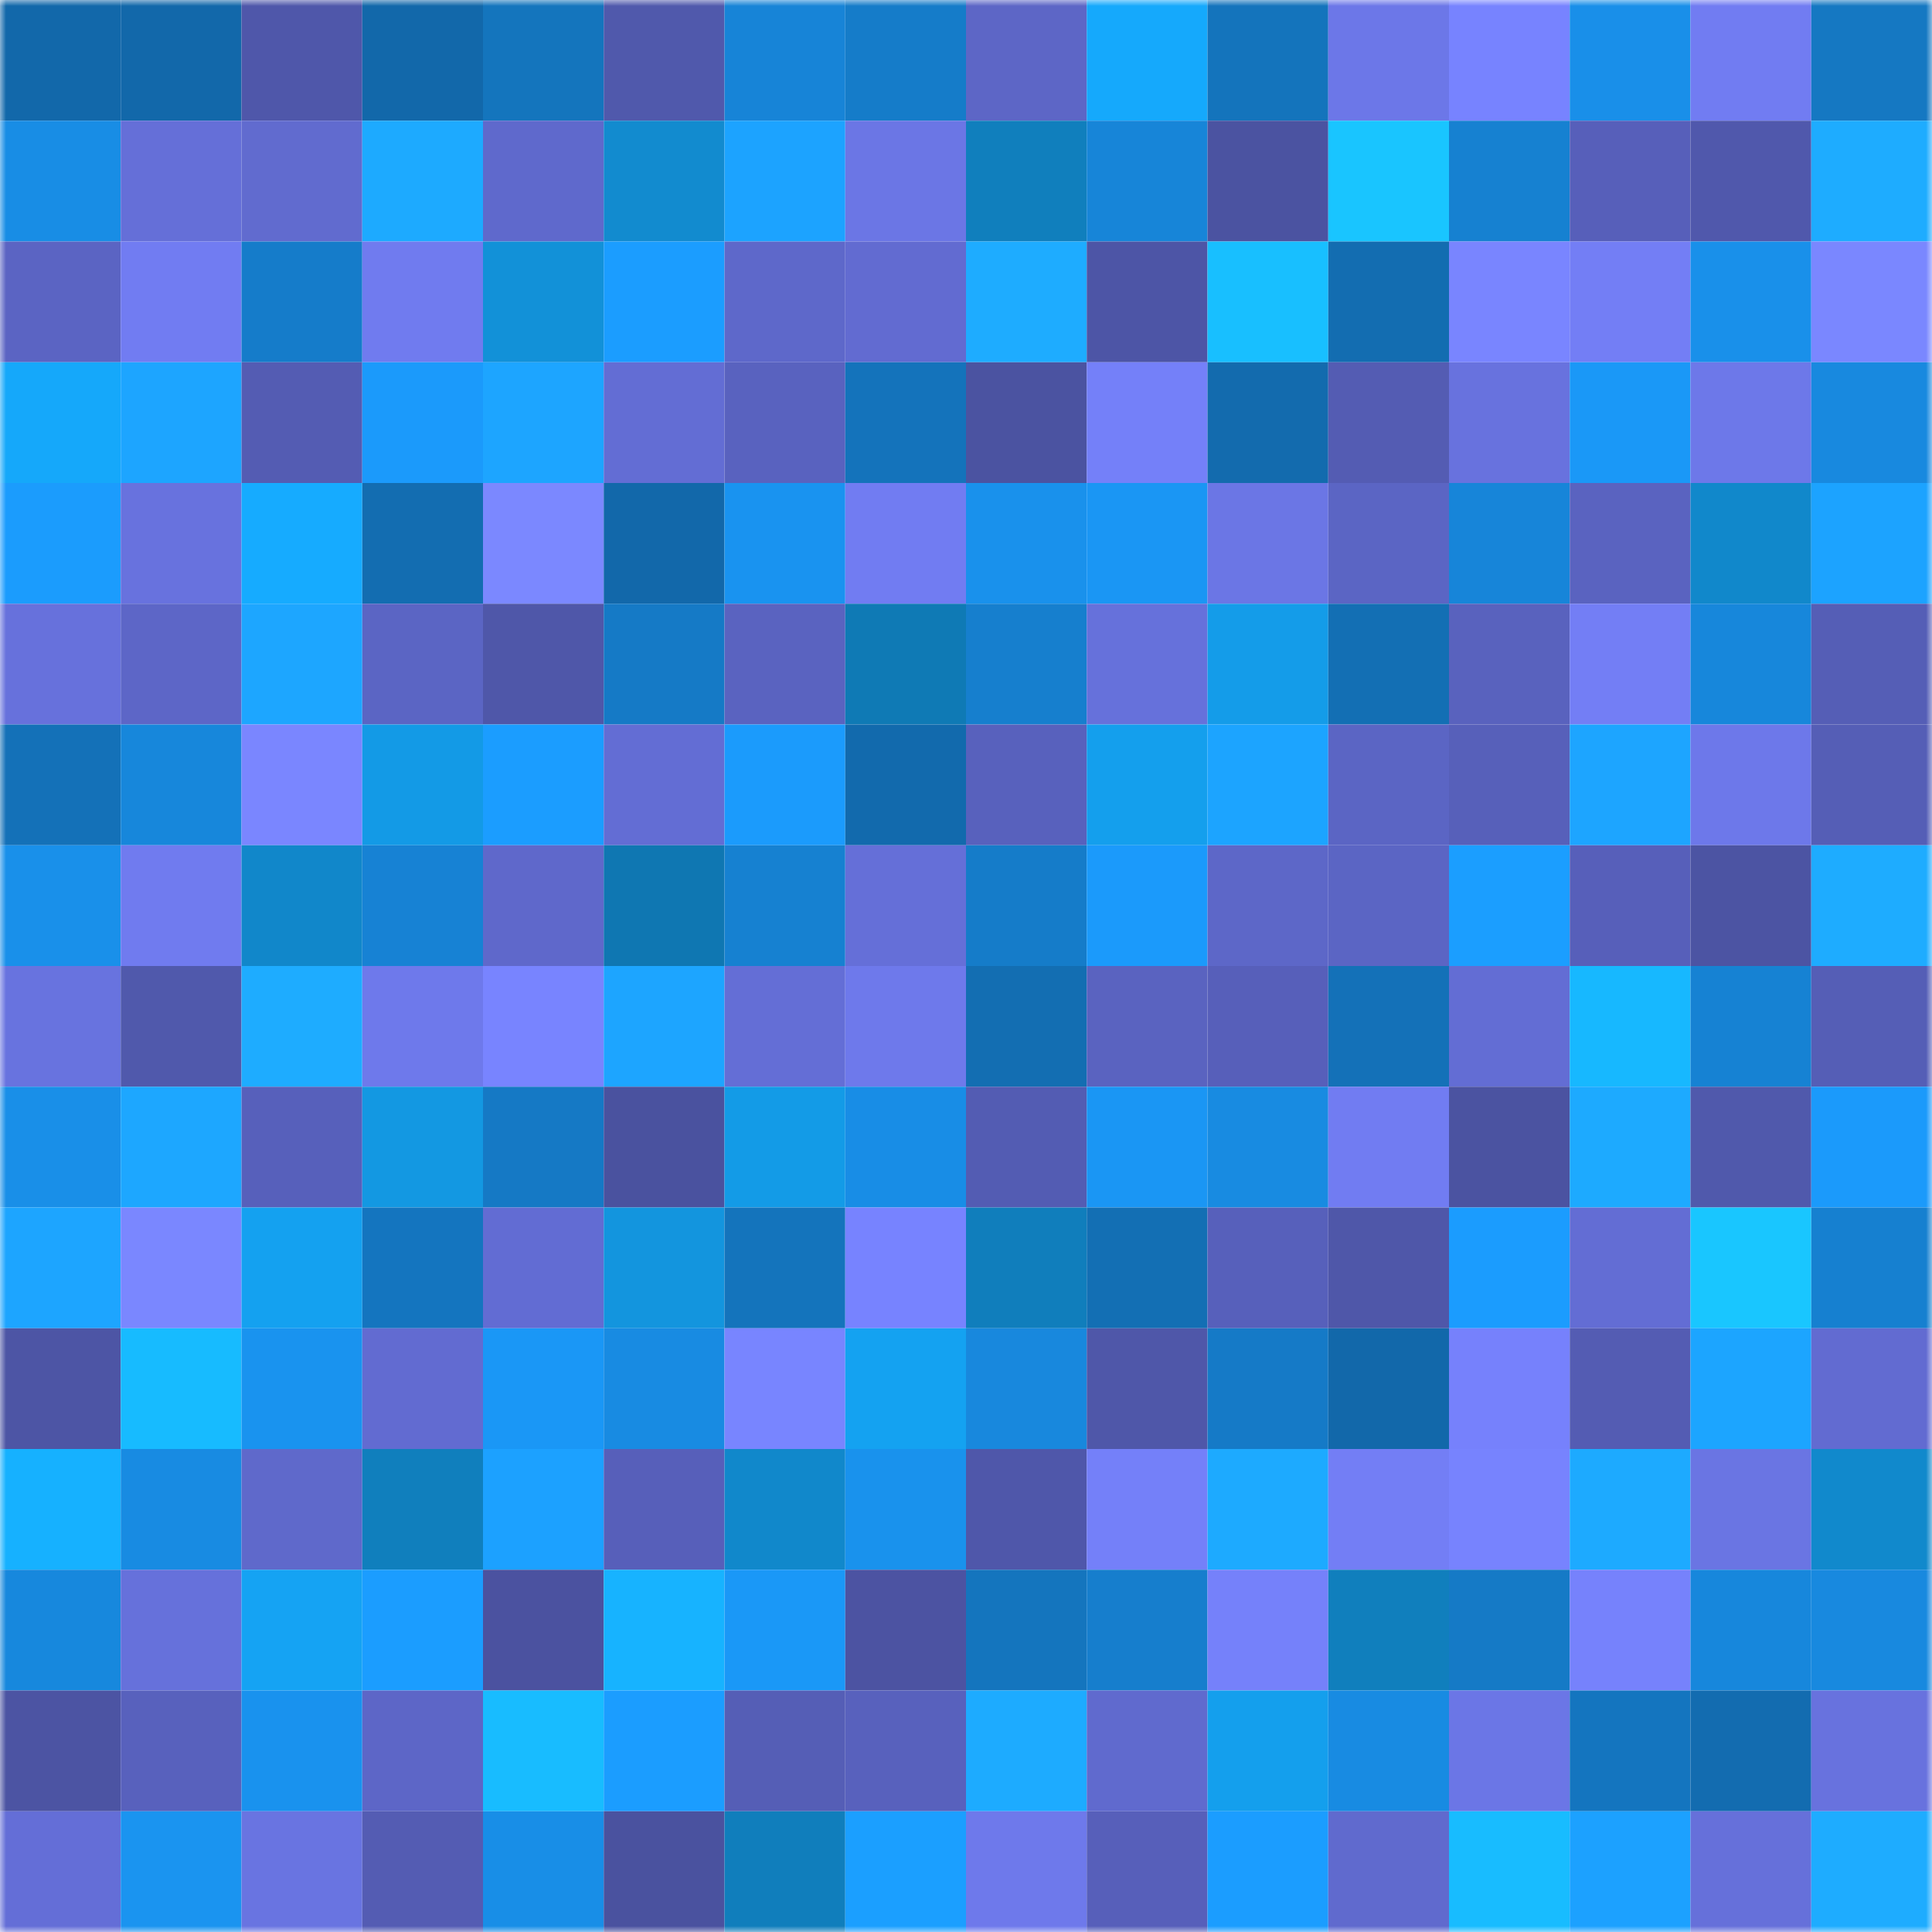 <svg viewBox="0 0 160 160" fill="none" role="img" xmlns="http://www.w3.org/2000/svg" width="240" height="240" name="ens%2Cnokiasnek.eth"><mask id="1150613708" mask-type="alpha" maskUnits="userSpaceOnUse" x="0" y="0" width="160" height="160"><rect width="160" height="160" fill="#FFFFFF"></rect></mask><g mask="url(#1150613708)"><rect x="0" y="0" width="10" height="10" fill="#1268aa"></rect><rect x="10" y="0" width="10" height="10" fill="#1268aa"></rect><rect x="20" y="0" width="10" height="10" fill="#4f57aa"></rect><rect x="30" y="0" width="10" height="10" fill="#1268aa"></rect><rect x="40" y="0" width="10" height="10" fill="#1475bd"></rect><rect x="50" y="0" width="10" height="10" fill="#5059ac"></rect><rect x="60" y="0" width="10" height="10" fill="#1784d7"></rect><rect x="70" y="0" width="10" height="10" fill="#157cc9"></rect><rect x="80" y="0" width="10" height="10" fill="#5d66c6"></rect><rect x="90" y="0" width="10" height="10" fill="#15a9fc"></rect><rect x="100" y="0" width="10" height="10" fill="#1474bc"></rect><rect x="110" y="0" width="10" height="10" fill="#6c77e8"></rect><rect x="120" y="0" width="10" height="10" fill="#7783ff"></rect><rect x="130" y="0" width="10" height="10" fill="#198fe9"></rect><rect x="140" y="0" width="10" height="10" fill="#717cf2"></rect><rect x="150" y="0" width="10" height="10" fill="#1578c2"></rect><rect x="0" y="10" width="10" height="10" fill="#188de5"></rect><rect x="10" y="10" width="10" height="10" fill="#656fd8"></rect><rect x="20" y="10" width="10" height="10" fill="#616bcf"></rect><rect x="30" y="10" width="10" height="10" fill="#1daaff"></rect><rect x="40" y="10" width="10" height="10" fill="#5f69cc"></rect><rect x="50" y="10" width="10" height="10" fill="#128bcf"></rect><rect x="60" y="10" width="10" height="10" fill="#1ca3ff"></rect><rect x="70" y="10" width="10" height="10" fill="#6b76e5"></rect><rect x="80" y="10" width="10" height="10" fill="#107fbd"></rect><rect x="90" y="10" width="10" height="10" fill="#1785d8"></rect><rect x="100" y="10" width="10" height="10" fill="#4b53a1"></rect><rect x="110" y="10" width="10" height="10" fill="#19c5ff"></rect><rect x="120" y="10" width="10" height="10" fill="#1681d1"></rect><rect x="130" y="10" width="10" height="10" fill="#575fba"></rect><rect x="140" y="10" width="10" height="10" fill="#5058ac"></rect><rect x="150" y="10" width="10" height="10" fill="#1eacff"></rect><rect x="0" y="20" width="10" height="10" fill="#5b64c3"></rect><rect x="10" y="20" width="10" height="10" fill="#717cf2"></rect><rect x="20" y="20" width="10" height="10" fill="#157cca"></rect><rect x="30" y="20" width="10" height="10" fill="#707bef"></rect><rect x="40" y="20" width="10" height="10" fill="#1291d8"></rect><rect x="50" y="20" width="10" height="10" fill="#1b9dff"></rect><rect x="60" y="20" width="10" height="10" fill="#5e68ca"></rect><rect x="70" y="20" width="10" height="10" fill="#626bd1"></rect><rect x="80" y="20" width="10" height="10" fill="#1eacff"></rect><rect x="90" y="20" width="10" height="10" fill="#4d55a6"></rect><rect x="100" y="20" width="10" height="10" fill="#18bfff"></rect><rect x="110" y="20" width="10" height="10" fill="#136db1"></rect><rect x="120" y="20" width="10" height="10" fill="#7985ff"></rect><rect x="130" y="20" width="10" height="10" fill="#737ef5"></rect><rect x="140" y="20" width="10" height="10" fill="#1990ea"></rect><rect x="150" y="20" width="10" height="10" fill="#7a87ff"></rect><rect x="0" y="30" width="10" height="10" fill="#15a8fa"></rect><rect x="10" y="30" width="10" height="10" fill="#1da5ff"></rect><rect x="20" y="30" width="10" height="10" fill="#545cb3"></rect><rect x="30" y="30" width="10" height="10" fill="#1b9afb"></rect><rect x="40" y="30" width="10" height="10" fill="#1da5ff"></rect><rect x="50" y="30" width="10" height="10" fill="#636dd4"></rect><rect x="60" y="30" width="10" height="10" fill="#5962bf"></rect><rect x="70" y="30" width="10" height="10" fill="#1473bb"></rect><rect x="80" y="30" width="10" height="10" fill="#4b53a1"></rect><rect x="90" y="30" width="10" height="10" fill="#7480f9"></rect><rect x="100" y="30" width="10" height="10" fill="#136bae"></rect><rect x="110" y="30" width="10" height="10" fill="#545cb3"></rect><rect x="120" y="30" width="10" height="10" fill="#6872de"></rect><rect x="130" y="30" width="10" height="10" fill="#1a98f7"></rect><rect x="140" y="30" width="10" height="10" fill="#6d78e9"></rect><rect x="150" y="30" width="10" height="10" fill="#1889df"></rect><rect x="0" y="40" width="10" height="10" fill="#1b9cfd"></rect><rect x="10" y="40" width="10" height="10" fill="#6872de"></rect><rect x="20" y="40" width="10" height="10" fill="#16abff"></rect><rect x="30" y="40" width="10" height="10" fill="#136db1"></rect><rect x="40" y="40" width="10" height="10" fill="#7b88ff"></rect><rect x="50" y="40" width="10" height="10" fill="#1268aa"></rect><rect x="60" y="40" width="10" height="10" fill="#1993f0"></rect><rect x="70" y="40" width="10" height="10" fill="#717cf2"></rect><rect x="80" y="40" width="10" height="10" fill="#1991ec"></rect><rect x="90" y="40" width="10" height="10" fill="#1a96f4"></rect><rect x="100" y="40" width="10" height="10" fill="#6b76e5"></rect><rect x="110" y="40" width="10" height="10" fill="#5b65c4"></rect><rect x="120" y="40" width="10" height="10" fill="#1785d9"></rect><rect x="130" y="40" width="10" height="10" fill="#5a63c0"></rect><rect x="140" y="40" width="10" height="10" fill="#1188cb"></rect><rect x="150" y="40" width="10" height="10" fill="#1ca3ff"></rect><rect x="0" y="50" width="10" height="10" fill="#6771dc"></rect><rect x="10" y="50" width="10" height="10" fill="#5d66c7"></rect><rect x="20" y="50" width="10" height="10" fill="#1da6ff"></rect><rect x="30" y="50" width="10" height="10" fill="#5b65c4"></rect><rect x="40" y="50" width="10" height="10" fill="#4f57a9"></rect><rect x="50" y="50" width="10" height="10" fill="#157ac6"></rect><rect x="60" y="50" width="10" height="10" fill="#5a63c0"></rect><rect x="70" y="50" width="10" height="10" fill="#0f7ab5"></rect><rect x="80" y="50" width="10" height="10" fill="#167fce"></rect><rect x="90" y="50" width="10" height="10" fill="#6671db"></rect><rect x="100" y="50" width="10" height="10" fill="#149ce9"></rect><rect x="110" y="50" width="10" height="10" fill="#136fb4"></rect><rect x="120" y="50" width="10" height="10" fill="#5962be"></rect><rect x="130" y="50" width="10" height="10" fill="#737ef5"></rect><rect x="140" y="50" width="10" height="10" fill="#1787db"></rect><rect x="150" y="50" width="10" height="10" fill="#555eb6"></rect><rect x="0" y="60" width="10" height="10" fill="#1471b8"></rect><rect x="10" y="60" width="10" height="10" fill="#1787db"></rect><rect x="20" y="60" width="10" height="10" fill="#7a86ff"></rect><rect x="30" y="60" width="10" height="10" fill="#139ae6"></rect><rect x="40" y="60" width="10" height="10" fill="#1b9dff"></rect><rect x="50" y="60" width="10" height="10" fill="#636dd4"></rect><rect x="60" y="60" width="10" height="10" fill="#1b9bfc"></rect><rect x="70" y="60" width="10" height="10" fill="#126aad"></rect><rect x="80" y="60" width="10" height="10" fill="#5861bd"></rect><rect x="90" y="60" width="10" height="10" fill="#149fed"></rect><rect x="100" y="60" width="10" height="10" fill="#1ca4ff"></rect><rect x="110" y="60" width="10" height="10" fill="#5b65c4"></rect><rect x="120" y="60" width="10" height="10" fill="#5760ba"></rect><rect x="130" y="60" width="10" height="10" fill="#1da5ff"></rect><rect x="140" y="60" width="10" height="10" fill="#6d78ea"></rect><rect x="150" y="60" width="10" height="10" fill="#555eb6"></rect><rect x="0" y="70" width="10" height="10" fill="#1990ea"></rect><rect x="10" y="70" width="10" height="10" fill="#707bef"></rect><rect x="20" y="70" width="10" height="10" fill="#1187ca"></rect><rect x="30" y="70" width="10" height="10" fill="#1782d4"></rect><rect x="40" y="70" width="10" height="10" fill="#5f68cb"></rect><rect x="50" y="70" width="10" height="10" fill="#0f77b2"></rect><rect x="60" y="70" width="10" height="10" fill="#1681d1"></rect><rect x="70" y="70" width="10" height="10" fill="#656fd8"></rect><rect x="80" y="70" width="10" height="10" fill="#157cc9"></rect><rect x="90" y="70" width="10" height="10" fill="#1b9afb"></rect><rect x="100" y="70" width="10" height="10" fill="#5d67c8"></rect><rect x="110" y="70" width="10" height="10" fill="#5b65c4"></rect><rect x="120" y="70" width="10" height="10" fill="#1b9eff"></rect><rect x="130" y="70" width="10" height="10" fill="#575fba"></rect><rect x="140" y="70" width="10" height="10" fill="#4c54a3"></rect><rect x="150" y="70" width="10" height="10" fill="#1eacff"></rect><rect x="0" y="80" width="10" height="10" fill="#6873df"></rect><rect x="10" y="80" width="10" height="10" fill="#5059ac"></rect><rect x="20" y="80" width="10" height="10" fill="#1eacff"></rect><rect x="30" y="80" width="10" height="10" fill="#6e79eb"></rect><rect x="40" y="80" width="10" height="10" fill="#7884ff"></rect><rect x="50" y="80" width="10" height="10" fill="#1da5ff"></rect><rect x="60" y="80" width="10" height="10" fill="#646ed6"></rect><rect x="70" y="80" width="10" height="10" fill="#6e79eb"></rect><rect x="80" y="80" width="10" height="10" fill="#136eb2"></rect><rect x="90" y="80" width="10" height="10" fill="#5a63c0"></rect><rect x="100" y="80" width="10" height="10" fill="#575fba"></rect><rect x="110" y="80" width="10" height="10" fill="#1471b8"></rect><rect x="120" y="80" width="10" height="10" fill="#636dd4"></rect><rect x="130" y="80" width="10" height="10" fill="#17b8ff"></rect><rect x="140" y="80" width="10" height="10" fill="#1682d3"></rect><rect x="150" y="80" width="10" height="10" fill="#555eb6"></rect><rect x="0" y="90" width="10" height="10" fill="#198fe8"></rect><rect x="10" y="90" width="10" height="10" fill="#1da7ff"></rect><rect x="20" y="90" width="10" height="10" fill="#5760bb"></rect><rect x="30" y="90" width="10" height="10" fill="#1398e2"></rect><rect x="40" y="90" width="10" height="10" fill="#1579c5"></rect><rect x="50" y="90" width="10" height="10" fill="#4a529f"></rect><rect x="60" y="90" width="10" height="10" fill="#139be7"></rect><rect x="70" y="90" width="10" height="10" fill="#188de6"></rect><rect x="80" y="90" width="10" height="10" fill="#535cb3"></rect><rect x="90" y="90" width="10" height="10" fill="#1a96f4"></rect><rect x="100" y="90" width="10" height="10" fill="#188be1"></rect><rect x="110" y="90" width="10" height="10" fill="#717cf2"></rect><rect x="120" y="90" width="10" height="10" fill="#4b53a1"></rect><rect x="130" y="90" width="10" height="10" fill="#1daaff"></rect><rect x="140" y="90" width="10" height="10" fill="#5059ac"></rect><rect x="150" y="90" width="10" height="10" fill="#1b9afb"></rect><rect x="0" y="100" width="10" height="10" fill="#1da5ff"></rect><rect x="10" y="100" width="10" height="10" fill="#7a87ff"></rect><rect x="20" y="100" width="10" height="10" fill="#14a1f0"></rect><rect x="30" y="100" width="10" height="10" fill="#1475bf"></rect><rect x="40" y="100" width="10" height="10" fill="#626cd3"></rect><rect x="50" y="100" width="10" height="10" fill="#1395de"></rect><rect x="60" y="100" width="10" height="10" fill="#1474bc"></rect><rect x="70" y="100" width="10" height="10" fill="#7783ff"></rect><rect x="80" y="100" width="10" height="10" fill="#107ebc"></rect><rect x="90" y="100" width="10" height="10" fill="#136fb4"></rect><rect x="100" y="100" width="10" height="10" fill="#5760bb"></rect><rect x="110" y="100" width="10" height="10" fill="#4f57a9"></rect><rect x="120" y="100" width="10" height="10" fill="#1b9cfe"></rect><rect x="130" y="100" width="10" height="10" fill="#636dd4"></rect><rect x="140" y="100" width="10" height="10" fill="#19c6ff"></rect><rect x="150" y="100" width="10" height="10" fill="#1680d0"></rect><rect x="0" y="110" width="10" height="10" fill="#4d55a5"></rect><rect x="10" y="110" width="10" height="10" fill="#17bbff"></rect><rect x="20" y="110" width="10" height="10" fill="#1993ef"></rect><rect x="30" y="110" width="10" height="10" fill="#626bd1"></rect><rect x="40" y="110" width="10" height="10" fill="#1a97f6"></rect><rect x="50" y="110" width="10" height="10" fill="#188be2"></rect><rect x="60" y="110" width="10" height="10" fill="#7885ff"></rect><rect x="70" y="110" width="10" height="10" fill="#14a2f1"></rect><rect x="80" y="110" width="10" height="10" fill="#1888dd"></rect><rect x="90" y="110" width="10" height="10" fill="#4f57a9"></rect><rect x="100" y="110" width="10" height="10" fill="#157ac7"></rect><rect x="110" y="110" width="10" height="10" fill="#1268aa"></rect><rect x="120" y="110" width="10" height="10" fill="#7681fc"></rect><rect x="130" y="110" width="10" height="10" fill="#545cb3"></rect><rect x="140" y="110" width="10" height="10" fill="#1ca5ff"></rect><rect x="150" y="110" width="10" height="10" fill="#626bd1"></rect><rect x="0" y="120" width="10" height="10" fill="#16b1ff"></rect><rect x="10" y="120" width="10" height="10" fill="#188be2"></rect><rect x="20" y="120" width="10" height="10" fill="#5f69cb"></rect><rect x="30" y="120" width="10" height="10" fill="#107fbd"></rect><rect x="40" y="120" width="10" height="10" fill="#1ca1ff"></rect><rect x="50" y="120" width="10" height="10" fill="#575fba"></rect><rect x="60" y="120" width="10" height="10" fill="#1188cb"></rect><rect x="70" y="120" width="10" height="10" fill="#1992ed"></rect><rect x="80" y="120" width="10" height="10" fill="#4f57aa"></rect><rect x="90" y="120" width="10" height="10" fill="#7480f9"></rect><rect x="100" y="120" width="10" height="10" fill="#1daaff"></rect><rect x="110" y="120" width="10" height="10" fill="#737ef5"></rect><rect x="120" y="120" width="10" height="10" fill="#7783fe"></rect><rect x="130" y="120" width="10" height="10" fill="#1daaff"></rect><rect x="140" y="120" width="10" height="10" fill="#6a75e3"></rect><rect x="150" y="120" width="10" height="10" fill="#1189cc"></rect><rect x="0" y="130" width="10" height="10" fill="#1788dd"></rect><rect x="10" y="130" width="10" height="10" fill="#6671db"></rect><rect x="20" y="130" width="10" height="10" fill="#15a3f3"></rect><rect x="30" y="130" width="10" height="10" fill="#1b9dff"></rect><rect x="40" y="130" width="10" height="10" fill="#4b52a0"></rect><rect x="50" y="130" width="10" height="10" fill="#17b3ff"></rect><rect x="60" y="130" width="10" height="10" fill="#1a98f7"></rect><rect x="70" y="130" width="10" height="10" fill="#4c53a2"></rect><rect x="80" y="130" width="10" height="10" fill="#1475be"></rect><rect x="90" y="130" width="10" height="10" fill="#167ecd"></rect><rect x="100" y="130" width="10" height="10" fill="#7581fa"></rect><rect x="110" y="130" width="10" height="10" fill="#107fbd"></rect><rect x="120" y="130" width="10" height="10" fill="#157ac6"></rect><rect x="130" y="130" width="10" height="10" fill="#7682fc"></rect><rect x="140" y="130" width="10" height="10" fill="#1787dc"></rect><rect x="150" y="130" width="10" height="10" fill="#1889df"></rect><rect x="0" y="140" width="10" height="10" fill="#4c54a3"></rect><rect x="10" y="140" width="10" height="10" fill="#5861bd"></rect><rect x="20" y="140" width="10" height="10" fill="#1992ee"></rect><rect x="30" y="140" width="10" height="10" fill="#5d66c7"></rect><rect x="40" y="140" width="10" height="10" fill="#18bcff"></rect><rect x="50" y="140" width="10" height="10" fill="#1b9dff"></rect><rect x="60" y="140" width="10" height="10" fill="#555eb6"></rect><rect x="70" y="140" width="10" height="10" fill="#5861bd"></rect><rect x="80" y="140" width="10" height="10" fill="#1dabff"></rect><rect x="90" y="140" width="10" height="10" fill="#606ace"></rect><rect x="100" y="140" width="10" height="10" fill="#149fed"></rect><rect x="110" y="140" width="10" height="10" fill="#188be2"></rect><rect x="120" y="140" width="10" height="10" fill="#6b76e6"></rect><rect x="130" y="140" width="10" height="10" fill="#1475bf"></rect><rect x="140" y="140" width="10" height="10" fill="#136cb0"></rect><rect x="150" y="140" width="10" height="10" fill="#6872de"></rect><rect x="0" y="150" width="10" height="10" fill="#646ed7"></rect><rect x="10" y="150" width="10" height="10" fill="#1a94f0"></rect><rect x="20" y="150" width="10" height="10" fill="#6974e1"></rect><rect x="30" y="150" width="10" height="10" fill="#545cb3"></rect><rect x="40" y="150" width="10" height="10" fill="#188ee7"></rect><rect x="50" y="150" width="10" height="10" fill="#4a529f"></rect><rect x="60" y="150" width="10" height="10" fill="#107ebc"></rect><rect x="70" y="150" width="10" height="10" fill="#1b9fff"></rect><rect x="80" y="150" width="10" height="10" fill="#6e79eb"></rect><rect x="90" y="150" width="10" height="10" fill="#575fba"></rect><rect x="100" y="150" width="10" height="10" fill="#1b9dff"></rect><rect x="110" y="150" width="10" height="10" fill="#606ace"></rect><rect x="120" y="150" width="10" height="10" fill="#18bcff"></rect><rect x="130" y="150" width="10" height="10" fill="#1ca1ff"></rect><rect x="140" y="150" width="10" height="10" fill="#6670da"></rect><rect x="150" y="150" width="10" height="10" fill="#1eacff"></rect></g></svg>